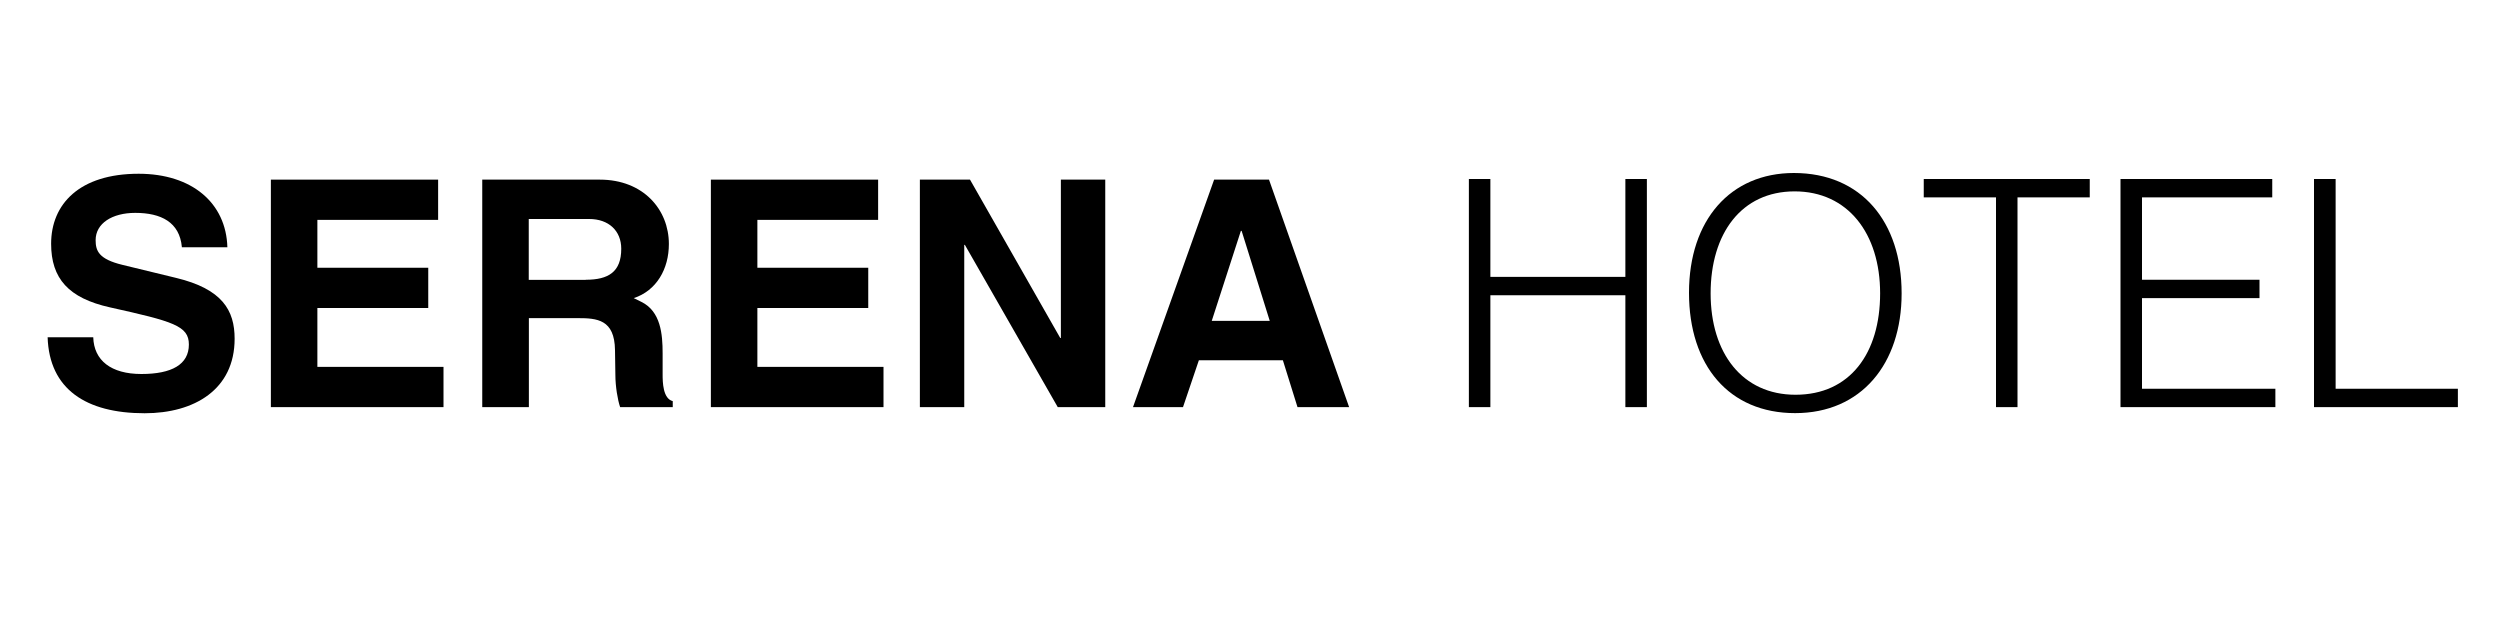 <svg xmlns="http://www.w3.org/2000/svg" id="Capa_1" viewBox="0 0 200 50"><path d="M14.55,19.77c-.18-2-1.67-2.74-3.73-2.74-1.85,0-3.17.84-3.17,2.18,0,.86.25,1.52,2.15,1.98l4.28,1.04c3.7.89,4.69,2.59,4.69,4.87,0,4.06-3.22,5.96-7.2,5.96-4.69,0-7.63-1.93-7.76-6.08h3.65c.05,1.85,1.42,2.94,3.85,2.94s3.8-.76,3.8-2.36c0-1.5-1.27-1.85-6.31-2.97-3.32-.74-4.71-2.31-4.71-5.09,0-3.17,2.26-5.6,7-5.6,4.26,0,7,2.33,7.1,5.88h-3.65Z"></path><path d="M35.05,14.37v3.22h-9.66v3.83h8.87v3.22h-8.87v4.71h10.09v3.22h-13.81V14.37h13.38Z"></path><path d="M47.98,14.37c3.5,0,5.53,2.41,5.53,5.15,0,2-.99,3.73-2.81,4.33l.61.3c1.55.76,1.7,2.59,1.7,4.11v1.7c0,.61.02,1.93.81,2.13v.48h-4.21c-.2-.58-.38-1.67-.38-2.58l-.03-1.98c-.03-2.46-1.44-2.56-2.99-2.56h-3.9v7.12h-3.73V14.37h9.4ZM46.86,22.38c1.82,0,2.84-.63,2.84-2.48,0-1.44-1.01-2.38-2.56-2.38h-4.84v4.87h4.56Z"></path><path d="M70.25,14.37v3.22h-9.66v3.83h8.87v3.22h-8.87v4.71h10.09v3.22h-13.81V14.37h13.38Z"></path><path d="M77.6,14.37l7.22,12.67h.05v-12.67h3.55v18.2h-3.8l-7.43-12.98h-.05v12.98h-3.55V14.37h4Z"></path><path d="M101.52,14.37l6.41,18.2h-4.13l-1.17-3.75h-6.72l-1.27,3.75h-4l6.49-18.2h4.38ZM99.27,18.47l-2.33,7.2h4.64l-2.25-7.2h-.05Z"></path><path d="M119.23,14.32v7.83h10.8v-7.83h1.72v18.25h-1.72v-8.95h-10.8v8.95h-1.72V14.32h1.72Z"></path><path d="M152.13,23.47c0,5.65-3.24,9.58-8.52,9.58s-8.49-3.8-8.49-9.63,3.32-9.58,8.39-9.58c5.4,0,8.62,3.9,8.62,9.63ZM143.64,31.58c4.36,0,6.77-3.32,6.77-8.11s-2.58-8.16-6.84-8.16-6.72,3.37-6.72,8.16,2.54,8.11,6.79,8.11Z"></path><path d="M167.18,14.32v1.47h-5.78v16.78h-1.72V15.79h-5.78v-1.47h13.28Z"></path><path d="M181.78,14.32v1.47h-10.42v6.59h9.4v1.47h-9.4v7.25h10.67v1.47h-12.39V14.32h12.14Z"></path><path d="M186.85,14.32v16.78h9.78v1.47h-11.51V14.32h1.72Z"></path></svg>